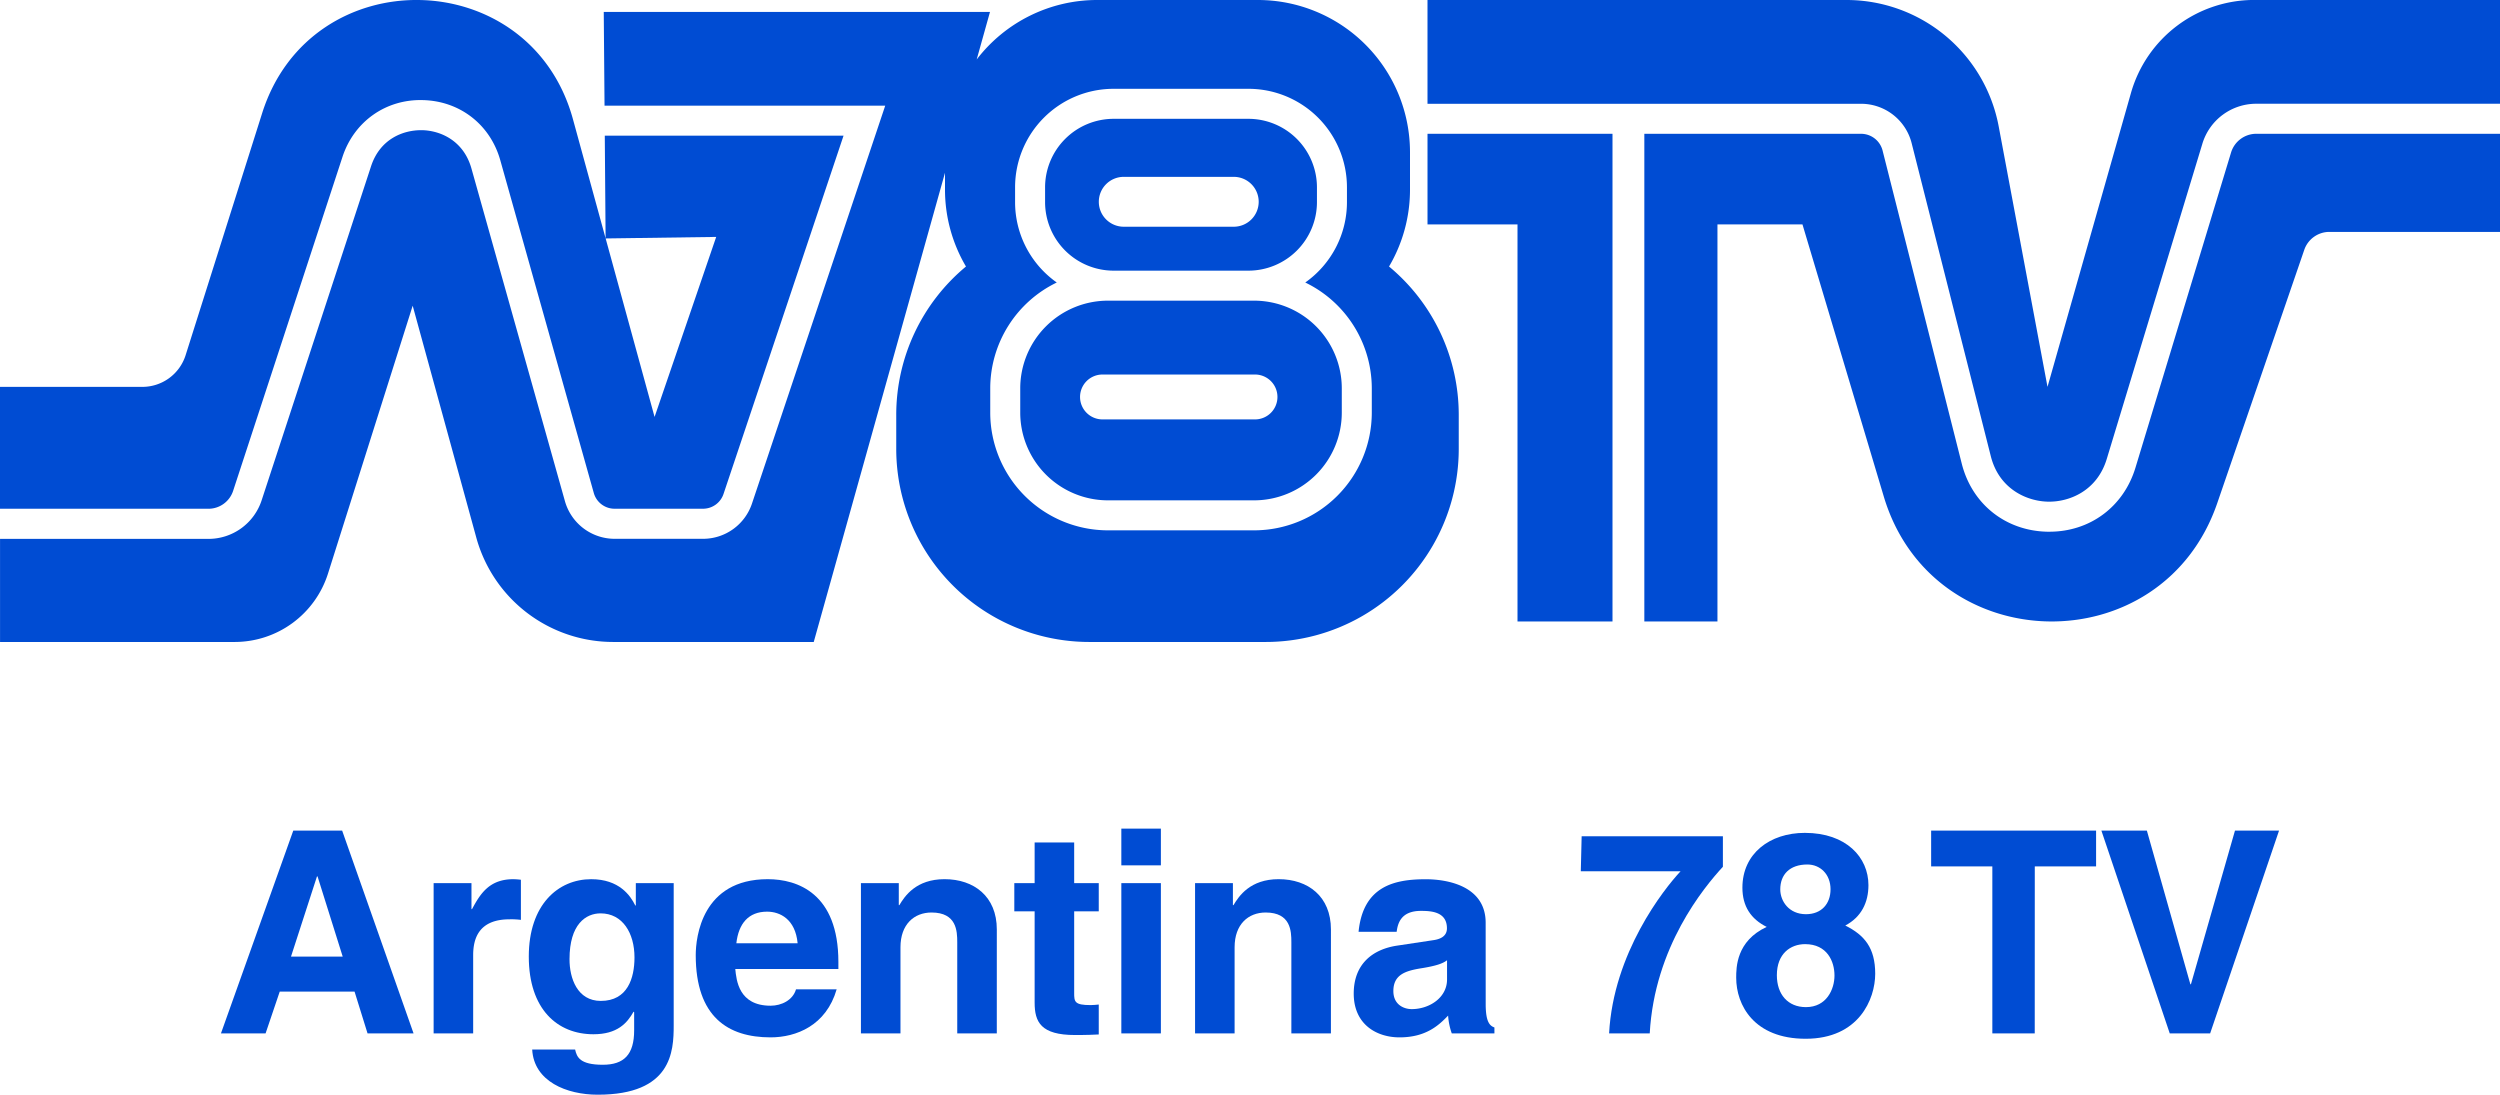 <svg id="Capa_1" data-name="Capa 1" xmlns="http://www.w3.org/2000/svg" viewBox="0 0 2004.84 877.88"><title>A78TV</title><path d="M-110.7-231.19-23-499c9.27-28.3,34.68-46.31,64.27-45.55,29.77.63,54.22,19.57,62.28,48.24l75,266.88a17.3,17.3,0,0,0,16.59,12.58H266.1a17.35,17.35,0,0,0,16.47-11.85L378.81-516H187.35L188-433.6l88.7-1.23L227.28-290.46,161.82-529.22C127.57-654.16-48.39-657.56-87.44-534L-148.79-340a36.4,36.4,0,0,1-34.71,25.43H-297.65v97.74h167.1A20.84,20.84,0,0,0-110.7-231.19Z" transform="translate(297.65 624.82)" fill="#004cd3"/><path d="M595.32-407.77H703.58a55,55,0,0,0,54.88-54.88v-12a55,55,0,0,0-54.88-54.88H595.32a55,55,0,0,0-54.88,54.88v12A55,55,0,0,0,595.32-407.77ZM603.53-483h88.21a20,20,0,0,1,20,20,20,20,0,0,1-20,20H603.53a20,20,0,0,1-20-20A20,20,0,0,1,603.53-483Z" transform="translate(297.65 624.82)" fill="#004cd3"/><path d="M816.27-411.09a121.32,121.32,0,0,0,16.81-61.61v-30.07A122.06,122.06,0,0,0,711-624.82H582.24a121.73,121.73,0,0,0-96.65,47.71l10.67-38.15H186.52l.63,75.18H412.24L305.39-221a41.38,41.38,0,0,1-39.28,28.27H195.16a41.44,41.44,0,0,1-39.75-30.12l-75-266.88c-6.22-22.14-24.55-30.37-39.62-30.7-15.31-.19-33.74,7.12-40.9,29l-87.7,267.76a44.84,44.84,0,0,1-42.71,31h-167.1V-110h188.1a78.56,78.56,0,0,0,74.91-54.88l67.9-214.78,51,185.89A113.88,113.88,0,0,0,194.05-110H354.92L460.18-486.28v13.59A121.32,121.32,0,0,0,477-411.09,154.53,154.53,0,0,0,421.08-292v27.07A154.87,154.87,0,0,0,576-110H717.3A154.87,154.87,0,0,0,872.17-264.92V-292A154.53,154.53,0,0,0,816.27-411.09ZM802.44-293.87a94.46,94.46,0,0,1-94.35,94.35H590.81a94.46,94.46,0,0,1-94.35-94.35v-19.55a94.37,94.37,0,0,1,53.35-84.85,78.84,78.84,0,0,1-33.43-64.39v-12a79,79,0,0,1,78.94-78.94H703.58a79,79,0,0,1,78.94,78.94v12a78.84,78.84,0,0,1-33.43,64.39,94.37,94.37,0,0,1,53.35,84.85Z" transform="translate(297.65 624.82)" fill="#004cd3"/><path d="M708.09-383.71H590.81a70.38,70.38,0,0,0-70.29,70.29v19.55a70.38,70.38,0,0,0,70.29,70.29H708.09a70.38,70.38,0,0,0,70.29-70.29v-19.55A70.38,70.38,0,0,0,708.09-383.71Zm.69,95.23H586.48a18,18,0,0,1-18-18,18,18,0,0,1,18-18h122.3a18,18,0,0,1,18,18A18,18,0,0,1,708.78-288.48Z" transform="translate(297.65 624.82)" fill="#004cd3"/><path d="M1194.76-541.59A41.85,41.85,0,0,1,1235.37-510l63.49,251.07c6.64,26.24,28.75,36,45.66,36.41s39.45-8.33,47.31-34.24l76.64-252.67a45.09,45.09,0,0,1,43.4-32.19h195.32v-83.23H1510.07a102.76,102.76,0,0,0-98.85,74.69l-66.9,235.59-39.15-208.92A124.24,124.24,0,0,0,1183-624.82H847.11v83.23Z" transform="translate(297.65 624.82)" fill="#004cd3"/><path d="M1511.87-517.53a21.17,21.17,0,0,0-20.38,15.11l-76.64,252.67c-9.51,31.35-36.49,51.33-69,51.33l-1.87,0c-33.38-.78-60.23-22.2-68.42-54.57l-63.49-251.07a17.83,17.83,0,0,0-17.3-13.46H1021v391.09h58.64V-444.86h68.17L1213-226.72c39.07,130.88,223,134.63,267.42,5.46l69.81-203.21a21.3,21.3,0,0,1,20.14-14.38h136.86v-78.69Z" transform="translate(297.65 624.82)" fill="#004cd3"/><polygon points="1293.12 498.38 1293.12 107.29 1144.77 107.29 1144.77 179.97 1216.94 179.97 1216.94 498.38 1293.12 498.38" fill="#004cd3"/><path d="M-84.67,203.9h-35.79l58-162.63h39.19L34,203.9H-2.9l-10.42-33.52h-60Zm20.39-61.61h41.45L-43,78h-.45Z" transform="translate(297.65 624.82)" fill="#004cd3"/><path d="M50.09,83.4H80.44v20.84h.45c6.57-12.24,13.81-24,33.07-24a56.24,56.24,0,0,1,6.12.45v32.17a59.21,59.21,0,0,0-9.06-.45c-24.69,0-29.22,15.4-29.22,28.76V203.9H50.09Z" transform="translate(297.65 624.82)" fill="#004cd3"/><path d="M242.61,83.4V197.56c0,20.84-1.58,55.5-60.93,55.5-24.91,0-51.19-10.65-52.55-36.24h34.43c1.35,6.11,3.85,12.23,22.2,12.23,17,0,25.14-8.15,25.14-27.63v-14.5l-.45-.45c-5.21,9.29-13.14,18.12-32.17,18.12-29,0-51.87-20.15-51.87-62.28,0-41.68,23.55-62.07,50.05-62.07,22.43,0,31.48,13.14,35.33,21.07h.45V83.4Zm-58.44,94.45c21.52,0,27-18.35,27-34.88,0-19.48-9.52-35.33-27.18-35.33-11.78,0-24.92,8.61-24.92,36.69C159,159.73,165.37,177.85,184.17,177.85Z" transform="translate(297.65 624.82)" fill="#004cd3"/><path d="M373.29,168.57c-8.38,29-32.39,38.51-53,38.51-34,0-60-16.31-60-65.92,0-14.5,5-60.93,57.76-60.93,23.79,0,56.63,11.32,56.63,66.36v5.66H292c.91,9.06,2.72,29.45,28.32,29.45,8.83,0,17.89-4.53,20.38-13.14ZM342,131.64c-1.81-19.48-14.27-25.37-24.46-25.37-14.95,0-22.88,9.52-24.69,25.37Z" transform="translate(297.65 624.82)" fill="#004cd3"/><path d="M501.72,203.9H470V130.74c0-8.84-.46-23.79-20.61-23.79-14,0-24.92,9.52-24.92,27.86V203.9H392.76V83.4h30.36v17.66h.45c4.3-7.25,13.37-20.84,36.25-20.84,23.55,0,41.91,13.82,41.91,40.32Z" transform="translate(297.65 624.82)" fill="#004cd3"/><path d="M563.77,83.4h19.71V106H563.77v65.46c0,7,.23,9.74,13.14,9.74,2,0,4.3-.22,6.57-.45v24c-5,.22-10,.45-14.94.45h-4.09c-27.4,0-32.39-10.42-32.39-26V106h-16.3V83.4h16.3V50.78h31.71Z" transform="translate(297.65 624.82)" fill="#004cd3"/><path d="M633.3,69.13H601.59V39.68H633.3Zm0,14.27V203.9H601.59V83.4Z" transform="translate(297.65 624.82)" fill="#004cd3"/><path d="M769.66,203.9H737.94V130.74c0-8.84-.45-23.79-20.6-23.79-14,0-24.92,9.52-24.92,27.86V203.9H660.71V83.4h30.35v17.66h.46c4.3-7.25,13.36-20.84,36.24-20.84,23.56,0,41.91,13.82,41.91,40.32Z" transform="translate(297.65 624.82)" fill="#004cd3"/><path d="M893.78,180.34c0,14.27,3.17,17.44,7,18.8v4.76h-34.2a53.32,53.32,0,0,1-2.94-14.27c-7.25,7.48-17.45,17.45-39,17.45-18.12,0-36.69-10.2-36.69-35.11,0-23.56,14.94-35.56,35.1-38.51l28.55-4.3c5-.68,11.1-2.71,11.1-9.51,0-13.37-12.68-14-20.84-14-15.85,0-18.57,9.74-19.48,16.76H791.84c3.63-36.92,29.22-42.13,53.91-42.13,17,0,48,5.21,48,34.88Zm-31-35.1c-3.17,2.49-8.38,4.53-21.52,6.57-11.78,2-21.52,5-21.52,18.12,0,11.1,8.61,14.5,14.73,14.5,14,0,28.32-9.06,28.32-23.79Z" transform="translate(297.65 624.82)" fill="#004cd3"/><path d="M1084,70.26c-15.4,16.76-54.82,64.33-58.67,133.64H992.75c3.4-64.33,43.71-115.52,57.3-130h-80l.68-28.09H1084Z" transform="translate(297.65 624.82)" fill="#004cd3"/><path d="M1150.39,208.2c-41.45,0-55.72-27-55.72-48.92,0-8.15,0-29.45,24.47-40.77-12.69-6.34-19.49-16.53-19.49-31.48,0-27.41,22-43.94,50.07-43.94,33.3,0,51,19.71,51,41.91,0,13.82-5.66,25.6-18.57,32.39,15.4,7.7,24,17.89,24,38.73C1206.11,176.49,1193,208.2,1150.39,208.2Zm-.46-75.88c-11.55,0-22.65,7.47-22.65,24.91,0,15.4,8.84,25.6,23.33,25.6,16.53,0,22.88-14.27,22.88-25.37C1173.49,146.14,1167.6,132.32,1149.93,132.32Zm20.4-43.94c0-12.23-8.39-19.93-18.58-19.93-14.27,0-21.74,8.15-21.74,19.93,0,9.52,7,19.93,20.61,19.93C1163.07,108.31,1170.32,99.93,1170.32,88.38Z" transform="translate(297.65 624.82)" fill="#004cd3"/><path d="M1334.08,203.9h-34V70H1251V41.27h132.28V70h-49.16Z" transform="translate(297.65 624.82)" fill="#004cd3"/><path d="M1494.66,41.27H1530L1474.74,203.9h-32.39L1387.53,41.27H1424l34.88,123.22h.46Z" transform="translate(297.65 624.82)" fill="#004cd3"/></svg>